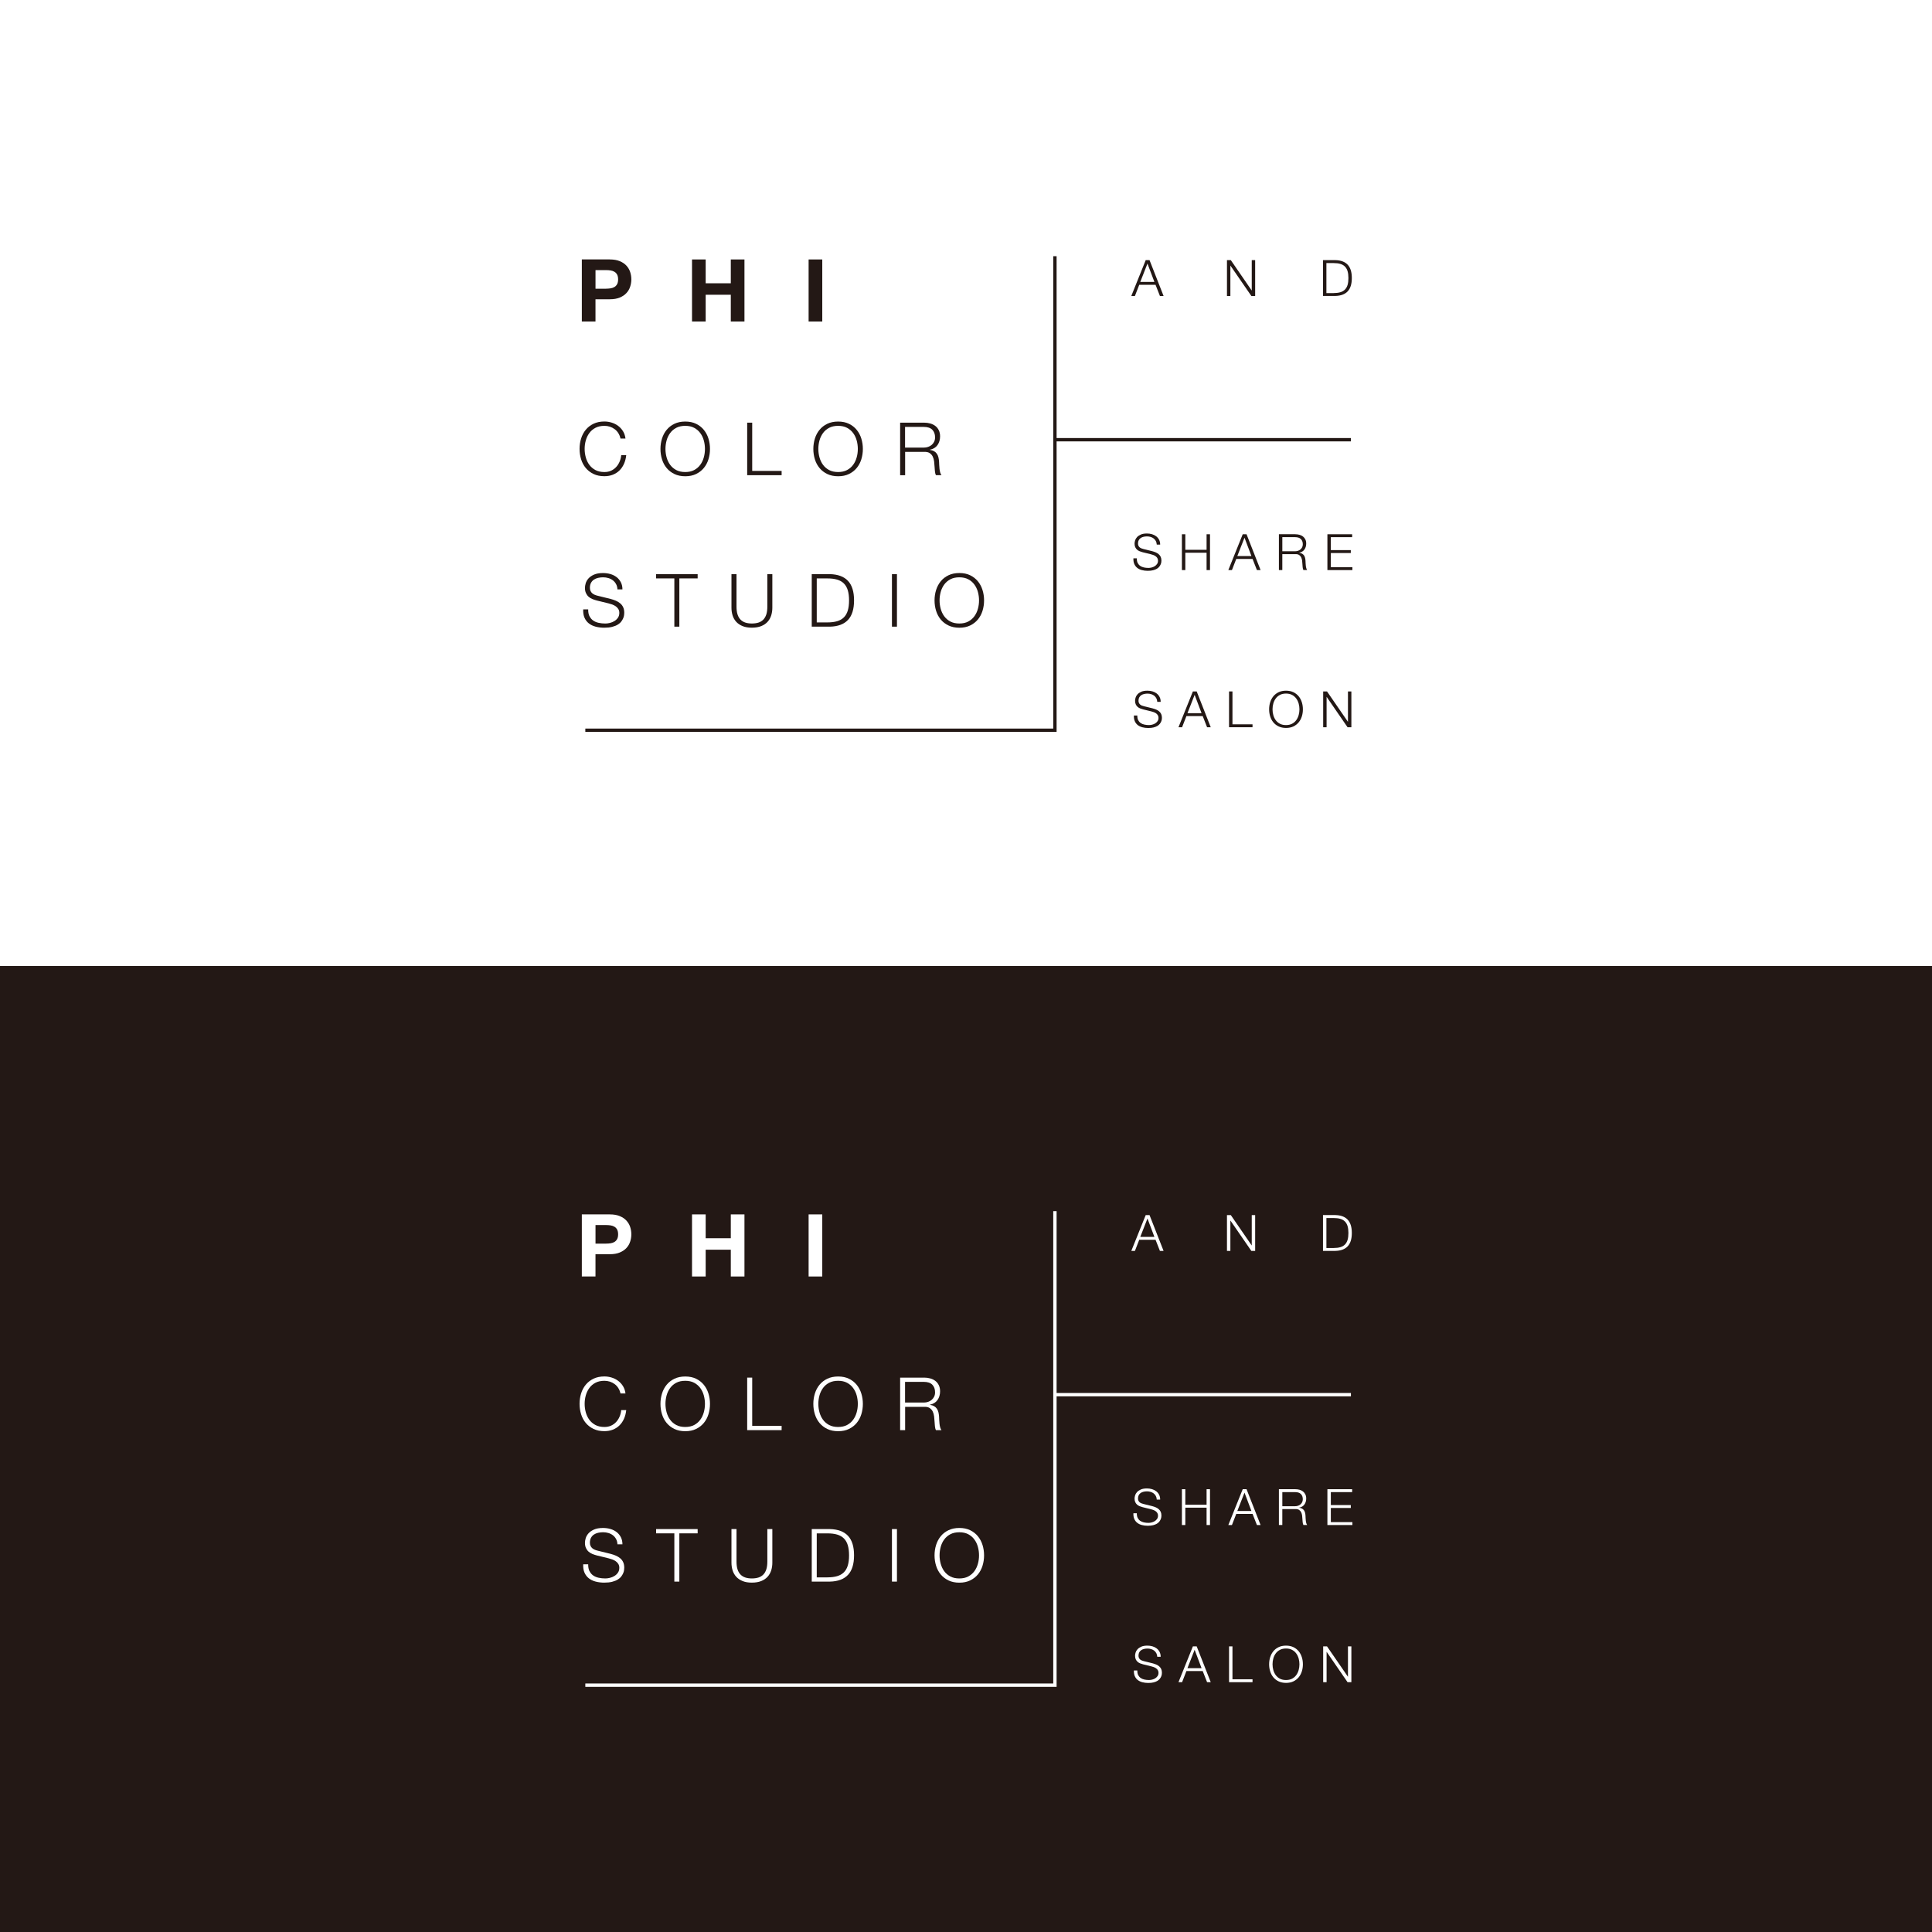 <?xml version="1.0" encoding="UTF-8"?>
<svg id="_レイヤー_1" data-name="レイヤー 1" xmlns="http://www.w3.org/2000/svg" viewBox="0 0 850.39 850.39">
  <rect x="0" y="0" width="850.39" height="850.39" fill="#808080" stroke="none"/>
  <defs>
    <style>
      .cls-1 {
        fill: #231815;
      }

      .cls-2 {
        fill: #fff;
      }
    </style>
  </defs>
  <rect class="cls-1" y="425.19" width="850.39" height="425.2"/>
  <rect class="cls-2" width="850.39" height="425.2"/>
  <g>
    <g>
      <path class="cls-1" d="M268.43,114.2c1.71,0,3.16.25,4.36.75,1.2.5,2.18,1.15,2.93,1.97.75.82,1.3,1.75,1.65,2.79.34,1.05.52,2.13.52,3.25s-.17,2.18-.52,3.23c-.34,1.06-.89,2-1.65,2.81-.75.82-1.73,1.47-2.93,1.97-1.2.5-2.65.75-4.36.75h-6.32v9.8h-6.01v-27.33h12.32ZM266.79,127.06c.69,0,1.35-.05,1.99-.15.64-.1,1.2-.3,1.68-.59.49-.29.87-.71,1.17-1.24.29-.54.44-1.24.44-2.1s-.15-1.57-.44-2.11c-.29-.54-.68-.95-1.17-1.24s-1.05-.49-1.68-.59c-.64-.1-1.3-.15-1.99-.15h-4.67v8.19h4.67Z"/>
      <path class="cls-1" d="M310.61,114.2v10.49h11.06v-10.49h6.01v27.33h-6.01v-11.79h-11.06v11.79h-6.01v-27.33h6.01Z"/>
      <path class="cls-1" d="M361.93,114.2v27.33h-6.01v-27.33h6.01Z"/>
    </g>
    <g>
      <path class="cls-1" d="M272.17,190.66c-.44-.7-.98-1.29-1.62-1.76-.64-.47-1.34-.84-2.1-1.09-.77-.25-1.57-.37-2.41-.37-1.53,0-2.85.29-3.95.87-1.1.58-2,1.35-2.7,2.32s-1.22,2.05-1.55,3.25c-.34,1.21-.5,2.45-.5,3.72s.17,2.49.5,3.71c.33,1.22.85,2.31,1.55,3.27.7.96,1.6,1.73,2.7,2.32,1.1.58,2.42.87,3.95.87,1.08,0,2.05-.19,2.91-.58.86-.39,1.61-.92,2.23-1.59.63-.67,1.13-1.45,1.52-2.35.39-.9.64-1.86.74-2.9h2.2c-.15,1.42-.49,2.71-1,3.85-.52,1.14-1.19,2.12-2.01,2.91-.82.8-1.79,1.41-2.9,1.85-1.11.43-2.35.65-3.71.65-1.81,0-3.41-.33-4.78-.99-1.37-.66-2.51-1.54-3.42-2.64-.91-1.1-1.59-2.37-2.04-3.82-.45-1.45-.68-2.97-.68-4.57s.23-3.12.68-4.57c.45-1.45,1.13-2.73,2.04-3.84s2.04-2,3.42-2.66c1.37-.66,2.96-.99,4.78-.99,1.1,0,2.17.16,3.22.49,1.05.32,2,.8,2.85,1.44.85.64,1.57,1.42,2.14,2.35.57.93.93,2,1.08,3.21h-2.2c-.19-.89-.51-1.68-.96-2.38Z"/>
      <path class="cls-1" d="M291.39,193.04c.45-1.45,1.13-2.73,2.04-3.84.91-1.11,2.04-2,3.42-2.66,1.37-.66,2.96-.99,4.78-.99s3.4.33,4.76.99c1.36.66,2.49,1.54,3.4,2.66s1.59,2.39,2.04,3.84c.45,1.45.68,2.97.68,4.57s-.23,3.12-.68,4.57c-.45,1.45-1.13,2.72-2.04,3.82-.91,1.1-2.04,1.98-3.4,2.64-1.36.66-2.95.99-4.76.99s-3.41-.33-4.78-.99c-1.37-.66-2.51-1.54-3.42-2.64-.91-1.1-1.59-2.37-2.04-3.82-.45-1.45-.68-2.97-.68-4.57s.23-3.12.68-4.57ZM293.41,201.31c.34,1.22.85,2.31,1.55,3.27.7.96,1.6,1.73,2.7,2.32,1.1.58,2.42.87,3.95.87s2.84-.29,3.94-.87c1.09-.58,1.99-1.35,2.69-2.32.7-.96,1.22-2.05,1.55-3.27.34-1.22.5-2.46.5-3.71s-.17-2.52-.5-3.72c-.33-1.21-.85-2.29-1.55-3.25-.7-.96-1.6-1.73-2.69-2.32-1.09-.58-2.4-.87-3.94-.87s-2.85.29-3.95.87c-1.1.58-2,1.35-2.7,2.32-.7.96-1.22,2.05-1.55,3.25-.33,1.21-.5,2.45-.5,3.72s.17,2.49.5,3.71Z"/>
      <path class="cls-1" d="M331.09,186.04v21.24h12.95v1.88h-15.16v-23.12h2.2Z"/>
      <path class="cls-1" d="M358.68,193.04c.45-1.45,1.13-2.73,2.04-3.84.91-1.11,2.04-2,3.42-2.66,1.37-.66,2.96-.99,4.78-.99s3.4.33,4.76.99c1.36.66,2.49,1.54,3.4,2.66.91,1.11,1.59,2.39,2.04,3.84.45,1.45.68,2.97.68,4.57s-.23,3.12-.68,4.57c-.45,1.45-1.13,2.72-2.04,3.82-.91,1.1-2.04,1.98-3.4,2.64-1.36.66-2.95.99-4.76.99s-3.41-.33-4.78-.99c-1.37-.66-2.51-1.54-3.42-2.64-.91-1.1-1.59-2.37-2.04-3.82-.45-1.45-.68-2.97-.68-4.57s.23-3.12.68-4.57ZM360.7,201.31c.34,1.22.85,2.31,1.55,3.27.7.96,1.6,1.73,2.7,2.32,1.1.58,2.42.87,3.95.87s2.84-.29,3.94-.87c1.09-.58,1.99-1.35,2.69-2.32.7-.96,1.22-2.05,1.55-3.27.34-1.22.5-2.46.5-3.71s-.17-2.52-.5-3.72c-.33-1.21-.85-2.29-1.55-3.25-.7-.96-1.6-1.73-2.69-2.32-1.09-.58-2.4-.87-3.94-.87s-2.85.29-3.95.87c-1.1.58-2,1.35-2.7,2.32-.7.96-1.22,2.05-1.55,3.25-.33,1.21-.5,2.45-.5,3.72s.17,2.49.5,3.71Z"/>
      <path class="cls-1" d="M406.77,186.04c.95,0,1.85.12,2.7.36.85.24,1.6.6,2.23,1.09.64.49,1.14,1.11,1.52,1.88.38.77.57,1.67.57,2.7,0,1.47-.38,2.74-1.13,3.82-.76,1.08-1.88,1.77-3.37,2.07v.06c.76.11,1.38.31,1.88.6.5.29.9.66,1.21,1.12.31.45.54.98.68,1.57.14.59.23,1.24.28,1.93.02.39.04.86.06,1.42.02.56.06,1.13.13,1.7.06.57.17,1.11.31,1.62.14.51.33.9.57,1.18h-2.43c-.13-.22-.23-.48-.31-.79-.08-.31-.13-.64-.16-.97-.03-.33-.06-.66-.08-.99-.02-.32-.04-.6-.06-.84-.04-.82-.11-1.64-.21-2.44-.1-.81-.3-1.53-.61-2.17-.31-.64-.77-1.15-1.36-1.54-.59-.39-1.41-.56-2.44-.52h-8.35v10.27h-2.2v-23.12h10.59ZM406.6,197.02c.67,0,1.31-.1,1.91-.31.6-.2,1.13-.5,1.59-.89.45-.39.81-.86,1.08-1.41.27-.55.4-1.18.4-1.9,0-1.42-.41-2.55-1.23-3.37s-2.07-1.23-3.76-1.23h-8.22v9.1h8.22Z"/>
    </g>
    <g>
      <path class="cls-1" d="M259.48,271.21c.39.8.92,1.44,1.6,1.91.68.48,1.48.82,2.41,1.02.93.21,1.92.31,2.98.31.6,0,1.26-.09,1.98-.26.71-.17,1.38-.45,1.99-.82.62-.38,1.13-.86,1.54-1.46.41-.59.62-1.31.62-2.15,0-.65-.15-1.21-.44-1.68-.29-.47-.67-.87-1.13-1.2-.46-.33-.98-.59-1.54-.8-.56-.2-1.11-.37-1.65-.5l-5.15-1.26c-.67-.17-1.32-.39-1.96-.65-.64-.26-1.19-.6-1.67-1.03-.48-.43-.86-.96-1.15-1.59-.29-.63-.44-1.39-.44-2.3,0-.56.11-1.22.32-1.98.22-.75.62-1.47,1.21-2.14.59-.67,1.41-1.24,2.44-1.7,1.04-.46,2.36-.7,3.98-.7,1.14,0,2.24.15,3.27.45,1.04.3,1.94.76,2.72,1.36.78.6,1.4,1.36,1.86,2.25.46.9.7,1.94.7,3.13h-2.2c-.04-.89-.24-1.66-.6-2.32-.36-.66-.82-1.21-1.39-1.65-.57-.44-1.23-.78-1.98-1-.75-.23-1.53-.34-2.35-.34-.76,0-1.48.08-2.18.24-.7.16-1.32.42-1.85.78-.53.35-.96.82-1.28,1.41-.32.58-.49,1.31-.49,2.17,0,.54.09,1.01.28,1.41.18.4.44.74.76,1.02.32.28.7.51,1.12.68.42.17.87.31,1.34.42l5.63,1.39c.82.22,1.59.48,2.32.79.72.31,1.36.7,1.91,1.17.55.46.98,1.03,1.29,1.7.31.67.47,1.48.47,2.43,0,.26-.03.6-.08,1.04-.05.43-.18.89-.39,1.38-.21.49-.5.98-.87,1.47-.38.5-.9.94-1.55,1.34-.66.4-1.47.72-2.44.97-.97.25-2.14.37-3.5.37s-2.62-.16-3.79-.47-2.16-.79-2.98-1.44c-.82-.65-1.45-1.48-1.9-2.49-.44-1.02-.63-2.24-.57-3.66h2.2c-.02,1.19.16,2.18.55,2.98Z"/>
      <path class="cls-1" d="M307.08,252.71v1.88h-8.06v21.24h-2.2v-21.24h-8.03v-1.88h18.3Z"/>
      <path class="cls-1" d="M324.18,252.71v14.31c0,1.34.15,2.48.45,3.42.3.94.75,1.71,1.33,2.3.58.59,1.3,1.03,2.14,1.3.84.27,1.79.4,2.85.4s2.04-.14,2.88-.4c.84-.27,1.55-.7,2.14-1.3.58-.59,1.02-1.36,1.33-2.3.3-.94.45-2.08.45-3.42v-14.31h2.2v14.8c0,1.19-.17,2.31-.5,3.38-.34,1.07-.86,2-1.59,2.8-.72.8-1.65,1.43-2.79,1.89-1.13.46-2.51.7-4.13.7s-2.96-.23-4.1-.7c-1.13-.46-2.06-1.09-2.79-1.89-.72-.8-1.25-1.73-1.59-2.8-.33-1.07-.5-2.19-.5-3.38v-14.8h2.2Z"/>
      <path class="cls-1" d="M365.3,252.71c3.52.09,6.17,1.07,7.95,2.96,1.78,1.89,2.67,4.75,2.67,8.6s-.89,6.71-2.67,8.6c-1.78,1.89-4.43,2.88-7.95,2.96h-8v-23.12h8ZM364.2,273.96c1.66,0,3.09-.18,4.29-.53,1.2-.36,2.18-.92,2.96-1.7.78-.78,1.35-1.78,1.72-3.01.37-1.23.55-2.71.55-4.44s-.18-3.21-.55-4.44c-.37-1.23-.94-2.23-1.72-3.01-.78-.78-1.76-1.34-2.96-1.7-1.2-.36-2.63-.53-4.29-.53h-4.7v19.37h4.7Z"/>
      <path class="cls-1" d="M394.8,252.71v23.12h-2.2v-23.12h2.2Z"/>
      <path class="cls-1" d="M412.03,259.71c.45-1.44,1.13-2.72,2.04-3.84s2.04-2,3.42-2.66c1.37-.66,2.96-.99,4.78-.99s3.4.33,4.76.99c1.36.66,2.49,1.55,3.4,2.66.91,1.11,1.59,2.39,2.04,3.84.45,1.45.68,2.97.68,4.57s-.23,3.12-.68,4.57c-.45,1.45-1.13,2.72-2.04,3.82-.91,1.1-2.04,1.98-3.4,2.64-1.36.66-2.95.99-4.76.99s-3.41-.33-4.78-.99c-1.37-.66-2.51-1.54-3.42-2.64-.91-1.1-1.59-2.37-2.04-3.82-.45-1.44-.68-2.97-.68-4.57s.23-3.12.68-4.57ZM414.06,267.98c.34,1.22.85,2.31,1.55,3.27s1.6,1.73,2.7,2.32c1.1.58,2.42.87,3.95.87s2.84-.29,3.93-.87c1.09-.58,1.99-1.36,2.69-2.32.7-.96,1.22-2.05,1.55-3.27.34-1.22.5-2.46.5-3.71s-.17-2.51-.5-3.72c-.33-1.21-.85-2.3-1.55-3.26-.7-.96-1.6-1.73-2.69-2.31-1.09-.58-2.4-.87-3.93-.87s-2.85.29-3.95.87c-1.1.58-2,1.36-2.7,2.31-.7.96-1.22,2.05-1.55,3.26-.33,1.21-.5,2.45-.5,3.72s.17,2.49.5,3.71Z"/>
    </g>
    <g>
      <g>
        <path class="cls-1" d="M500.77,247.77c.26.54.63.98,1.09,1.3.46.32,1.01.56,1.64.7.63.14,1.31.21,2.03.21.41,0,.86-.06,1.35-.18.49-.12.94-.31,1.36-.56.42-.26.77-.59,1.05-.99.28-.4.42-.89.42-1.47,0-.44-.1-.82-.3-1.15-.2-.32-.46-.6-.77-.82-.32-.22-.67-.4-1.05-.54-.38-.14-.76-.25-1.13-.34l-3.51-.86c-.46-.12-.9-.27-1.34-.44-.43-.18-.81-.41-1.14-.71-.32-.29-.59-.66-.78-1.08-.2-.43-.3-.95-.3-1.57,0-.38.07-.83.22-1.35.15-.52.42-1,.83-1.46.4-.46.96-.84,1.67-1.16.71-.32,1.61-.48,2.72-.48.78,0,1.52.1,2.23.31.71.21,1.32.52,1.86.93.53.41.95.92,1.27,1.53.32.61.47,1.32.47,2.13h-1.5c-.03-.6-.17-1.13-.41-1.58-.24-.45-.56-.82-.95-1.13-.39-.3-.84-.53-1.35-.68-.51-.15-1.04-.23-1.6-.23-.52,0-1.01.06-1.49.17-.48.11-.9.29-1.26.53-.36.24-.65.56-.87.96-.22.4-.33.89-.33,1.48,0,.37.06.69.19.96.12.27.3.5.52.7.22.19.47.34.76.46.29.12.59.21.92.29l3.84.95c.56.15,1.09.33,1.58.54.49.21.93.48,1.3.8.37.32.67.7.88,1.16.21.46.32,1.01.32,1.66,0,.18-.02.41-.06.71-.04.29-.13.61-.27.94-.14.33-.34.67-.6,1.01-.26.34-.61.64-1.06.92-.45.27-1.01.49-1.67.66-.66.17-1.46.25-2.38.25s-1.79-.11-2.58-.32c-.79-.21-1.47-.54-2.03-.98-.56-.44-.99-1.01-1.29-1.7-.3-.69-.43-1.52-.39-2.5h1.5c-.01.81.11,1.49.37,2.03Z"/>
        <path class="cls-1" d="M521.73,235.16v6.84h9.36v-6.84h1.5v15.77h-1.5v-7.64h-9.36v7.64h-1.5v-15.77h1.5Z"/>
        <path class="cls-1" d="M548.68,235.16l6.18,15.77h-1.61l-1.92-4.9h-7.18l-1.9,4.9h-1.59l6.34-15.77h1.68ZM550.83,244.75l-3.05-8.08-3.16,8.08h6.2Z"/>
        <path class="cls-1" d="M570.15,235.16c.65,0,1.26.08,1.84.24.58.16,1.09.41,1.52.74.43.33.78.76,1.04,1.28.26.52.39,1.14.39,1.84,0,1-.26,1.87-.77,2.6-.52.74-1.28,1.21-2.3,1.41v.04c.52.07.94.21,1.28.41.34.2.61.45.83.76.21.31.37.67.46,1.07.1.4.16.84.19,1.31.01.27.03.59.04.97.01.38.04.77.09,1.16.04.39.11.76.21,1.1.1.35.22.62.39.81h-1.66c-.09-.15-.16-.33-.21-.54-.05-.21-.09-.43-.11-.66-.02-.23-.04-.45-.06-.67-.02-.22-.03-.41-.04-.57-.03-.56-.08-1.12-.14-1.67-.07-.55-.21-1.04-.42-1.48-.21-.43-.52-.78-.93-1.05-.41-.27-.96-.38-1.67-.35h-5.7v7h-1.5v-15.77h7.22ZM570.04,242.65c.46,0,.89-.07,1.3-.21.41-.14.77-.34,1.08-.61.31-.27.56-.59.74-.96.18-.38.28-.81.28-1.29,0-.97-.28-1.74-.84-2.3-.56-.56-1.41-.84-2.56-.84h-5.61v6.21h5.61Z"/>
      </g>
      <path class="cls-1" d="M595.16,235.16v1.28h-9.38v5.7h8.79v1.28h-8.79v6.23h9.49v1.28h-11v-15.77h10.89Z"/>
    </g>
    <g>
      <g>
        <path class="cls-1" d="M500.99,316.95c.26.54.63.98,1.09,1.3s1.01.56,1.64.69c.63.14,1.31.21,2.03.21.41,0,.86-.06,1.35-.17.49-.12.94-.31,1.36-.56.42-.26.77-.59,1.05-.99.28-.4.42-.89.42-1.47,0-.44-.1-.82-.3-1.15-.2-.32-.46-.6-.77-.82s-.67-.4-1.05-.54c-.38-.14-.76-.25-1.13-.34l-3.51-.86c-.46-.12-.9-.27-1.34-.44-.43-.18-.81-.41-1.14-.71-.32-.29-.59-.66-.78-1.08s-.3-.95-.3-1.57c0-.38.07-.83.22-1.35.15-.52.42-1,.83-1.46.4-.46.96-.84,1.67-1.16.71-.32,1.61-.47,2.72-.47.78,0,1.52.1,2.23.31.71.21,1.32.52,1.86.93.53.41.95.92,1.27,1.54.32.61.47,1.32.47,2.13h-1.5c-.03-.6-.17-1.13-.41-1.58-.24-.45-.56-.82-.95-1.13-.39-.3-.84-.53-1.35-.68-.51-.16-1.04-.23-1.6-.23-.52,0-1.01.06-1.49.17-.48.11-.9.29-1.26.53-.36.24-.65.56-.87.96-.22.4-.33.89-.33,1.48,0,.37.06.69.19.96.12.27.3.51.52.7.22.19.47.34.76.46.29.12.59.21.92.29l3.84.95c.56.15,1.09.33,1.58.54.49.21.93.48,1.3.8s.67.7.88,1.16c.21.46.32,1.01.32,1.66,0,.18-.02.41-.06.71-.04.29-.13.61-.27.94-.14.33-.34.67-.6,1-.26.34-.61.64-1.06.92-.45.27-1,.49-1.67.66-.66.17-1.46.25-2.38.25s-1.79-.11-2.58-.32c-.79-.21-1.47-.54-2.03-.98-.56-.44-.99-1.01-1.29-1.7-.3-.69-.43-1.52-.39-2.49h1.5c-.01.81.11,1.49.37,2.03Z"/>
        <path class="cls-1" d="M526.74,304.34l6.18,15.76h-1.61l-1.92-4.9h-7.18l-1.9,4.9h-1.59l6.34-15.76h1.68ZM528.88,313.92l-3.05-8.08-3.16,8.08h6.2Z"/>
        <path class="cls-1" d="M542.48,304.34v14.48h8.83v1.28h-10.33v-15.76h1.5Z"/>
        <path class="cls-1" d="M559.08,309.11c.31-.98.77-1.86,1.39-2.62.62-.76,1.39-1.36,2.33-1.81.93-.45,2.02-.67,3.26-.67s2.32.23,3.25.67c.93.45,1.7,1.05,2.32,1.81.62.76,1.08,1.63,1.39,2.62.31.99.46,2.02.46,3.11s-.15,2.13-.46,3.11c-.31.99-.77,1.85-1.39,2.61-.62.75-1.39,1.35-2.32,1.8-.93.45-2.01.67-3.25.67s-2.32-.23-3.26-.67c-.94-.45-1.71-1.05-2.33-1.8-.62-.75-1.08-1.62-1.39-2.61-.31-.98-.46-2.02-.46-3.11s.15-2.13.46-3.11ZM560.46,314.75c.23.83.58,1.57,1.06,2.23.48.65,1.09,1.18,1.84,1.58.75.4,1.65.59,2.69.59s1.94-.2,2.68-.59c.74-.4,1.35-.92,1.83-1.58.48-.66.83-1.4,1.06-2.23.23-.83.34-1.67.34-2.53s-.11-1.72-.34-2.54c-.23-.82-.58-1.56-1.06-2.22-.48-.66-1.09-1.18-1.83-1.58-.74-.4-1.64-.6-2.68-.6s-1.94.2-2.69.6c-.75.4-1.37.92-1.84,1.58-.48.65-.83,1.39-1.06,2.22-.23.82-.34,1.67-.34,2.54s.11,1.7.34,2.53Z"/>
      </g>
      <path class="cls-1" d="M584.1,304.34l9.18,13.33h.04v-13.33h1.5v15.76h-1.68l-9.19-13.34h-.04v13.34h-1.5v-15.76h1.68Z"/>
    </g>
    <polygon class="cls-1" points="465.07 322.16 257.64 322.16 257.64 320.69 463.6 320.69 463.6 112.77 465.07 112.77 465.07 192.81 594.62 192.81 594.62 194.28 465.07 194.28 465.07 322.16"/>
    <g>
      <g>
        <path class="cls-1" d="M505.98,114.5l6.18,15.77h-1.61l-1.92-4.9h-7.18l-1.9,4.9h-1.59l6.34-15.77h1.68ZM508.12,124.09l-3.05-8.08-3.16,8.08h6.2Z"/>
        <path class="cls-1" d="M541.75,114.5l9.18,13.34h.04v-13.34h1.5v15.77h-1.68l-9.19-13.34h-.04v13.34h-1.5v-15.77h1.68Z"/>
      </g>
      <path class="cls-1" d="M587.78,114.5c2.4.06,4.21.73,5.42,2.02,1.21,1.29,1.82,3.24,1.82,5.86s-.61,4.57-1.82,5.86c-1.21,1.29-3.02,1.96-5.42,2.02h-5.45v-15.77h5.45ZM587.03,128.99c1.13,0,2.11-.12,2.93-.36.82-.24,1.49-.63,2.02-1.16.53-.53.92-1.21,1.17-2.05.25-.84.37-1.85.37-3.02s-.12-2.19-.37-3.03c-.25-.84-.64-1.52-1.17-2.05-.53-.53-1.2-.92-2.02-1.16-.82-.24-1.79-.36-2.93-.36h-3.2v13.2h3.2Z"/>
    </g>
  </g>
  <g>
    <g>
      <path class="cls-2" d="M268.43,534.53c1.71,0,3.16.25,4.36.75,1.2.5,2.18,1.15,2.93,1.97.75.82,1.3,1.75,1.65,2.79.34,1.05.52,2.13.52,3.25s-.17,2.18-.52,3.23c-.34,1.06-.89,2-1.65,2.81-.75.82-1.73,1.47-2.93,1.97-1.2.5-2.65.75-4.36.75h-6.32v9.8h-6.01v-27.33h12.32ZM266.79,547.39c.69,0,1.35-.05,1.99-.15.64-.1,1.2-.3,1.68-.59.49-.29.87-.71,1.17-1.24.29-.54.44-1.24.44-2.1s-.15-1.57-.44-2.11c-.29-.54-.68-.95-1.17-1.24s-1.05-.49-1.68-.59c-.64-.1-1.3-.15-1.99-.15h-4.67v8.19h4.67Z"/>
      <path class="cls-2" d="M310.61,534.53v10.49h11.06v-10.49h6.01v27.33h-6.01v-11.79h-11.06v11.79h-6.01v-27.33h6.01Z"/>
      <path class="cls-2" d="M361.93,534.53v27.33h-6.01v-27.33h6.01Z"/>
    </g>
    <g>
      <path class="cls-2" d="M272.17,610.99c-.44-.7-.98-1.29-1.62-1.76-.64-.47-1.34-.84-2.1-1.09-.77-.25-1.57-.37-2.41-.37-1.53,0-2.85.29-3.95.87-1.1.58-2,1.35-2.7,2.32s-1.22,2.05-1.55,3.25c-.34,1.21-.5,2.45-.5,3.72s.17,2.49.5,3.71c.33,1.22.85,2.31,1.55,3.27.7.96,1.6,1.73,2.7,2.32,1.1.58,2.42.87,3.95.87,1.08,0,2.05-.19,2.91-.58.86-.39,1.61-.92,2.23-1.59.63-.67,1.13-1.45,1.52-2.35.39-.9.64-1.86.74-2.9h2.2c-.15,1.42-.49,2.71-1,3.85-.52,1.14-1.19,2.12-2.01,2.91-.82.8-1.79,1.41-2.9,1.85-1.11.43-2.35.65-3.71.65-1.81,0-3.41-.33-4.78-.99-1.37-.66-2.51-1.54-3.42-2.64-.91-1.1-1.59-2.37-2.04-3.82-.45-1.45-.68-2.97-.68-4.57s.23-3.12.68-4.57c.45-1.45,1.13-2.73,2.04-3.84s2.04-2,3.42-2.66c1.37-.66,2.96-.99,4.78-.99,1.1,0,2.17.16,3.22.49,1.05.32,2,.8,2.85,1.44.85.64,1.57,1.42,2.14,2.35.57.93.93,2,1.08,3.21h-2.2c-.19-.89-.51-1.68-.96-2.38Z"/>
      <path class="cls-2" d="M291.39,613.37c.45-1.45,1.13-2.73,2.04-3.84.91-1.11,2.04-2,3.42-2.66,1.37-.66,2.96-.99,4.78-.99s3.4.33,4.76.99c1.36.66,2.49,1.54,3.4,2.66s1.59,2.39,2.04,3.84c.45,1.45.68,2.97.68,4.57s-.23,3.12-.68,4.57c-.45,1.45-1.13,2.72-2.04,3.82-.91,1.1-2.04,1.98-3.4,2.64-1.36.66-2.95.99-4.76.99s-3.41-.33-4.78-.99c-1.37-.66-2.51-1.54-3.42-2.64-.91-1.1-1.59-2.37-2.04-3.82-.45-1.45-.68-2.97-.68-4.57s.23-3.12.68-4.57ZM293.41,621.64c.34,1.22.85,2.31,1.55,3.27.7.96,1.6,1.73,2.7,2.32,1.1.58,2.42.87,3.95.87s2.84-.29,3.94-.87c1.09-.58,1.99-1.35,2.69-2.32.7-.96,1.22-2.05,1.55-3.27.34-1.22.5-2.46.5-3.71s-.17-2.52-.5-3.72c-.33-1.21-.85-2.29-1.55-3.25-.7-.96-1.6-1.73-2.69-2.32-1.09-.58-2.4-.87-3.94-.87s-2.85.29-3.95.87c-1.1.58-2,1.35-2.7,2.32-.7.96-1.22,2.05-1.55,3.25-.33,1.21-.5,2.45-.5,3.72s.17,2.49.5,3.71Z"/>
      <path class="cls-2" d="M331.09,606.37v21.24h12.95v1.88h-15.16v-23.12h2.2Z"/>
      <path class="cls-2" d="M358.68,613.37c.45-1.45,1.13-2.73,2.04-3.84.91-1.11,2.04-2,3.42-2.66,1.37-.66,2.96-.99,4.78-.99s3.4.33,4.76.99c1.36.66,2.49,1.54,3.4,2.66.91,1.11,1.59,2.39,2.04,3.84.45,1.45.68,2.97.68,4.57s-.23,3.12-.68,4.57c-.45,1.45-1.13,2.72-2.04,3.82-.91,1.1-2.04,1.98-3.4,2.64-1.36.66-2.95.99-4.76.99s-3.41-.33-4.78-.99c-1.37-.66-2.51-1.54-3.42-2.64-.91-1.1-1.59-2.37-2.04-3.82-.45-1.45-.68-2.97-.68-4.57s.23-3.12.68-4.57ZM360.7,621.64c.34,1.22.85,2.31,1.55,3.27.7.96,1.6,1.73,2.7,2.32,1.1.58,2.42.87,3.95.87s2.84-.29,3.94-.87c1.09-.58,1.99-1.35,2.69-2.32.7-.96,1.22-2.05,1.55-3.27.34-1.22.5-2.46.5-3.71s-.17-2.52-.5-3.72c-.33-1.21-.85-2.29-1.55-3.25-.7-.96-1.6-1.73-2.69-2.32-1.09-.58-2.4-.87-3.94-.87s-2.85.29-3.95.87c-1.1.58-2,1.35-2.7,2.32-.7.96-1.22,2.05-1.55,3.25-.33,1.21-.5,2.45-.5,3.72s.17,2.49.5,3.71Z"/>
      <path class="cls-2" d="M406.77,606.37c.95,0,1.85.12,2.7.36.85.24,1.6.6,2.23,1.09.64.49,1.14,1.11,1.52,1.88.38.77.57,1.67.57,2.7,0,1.47-.38,2.74-1.13,3.82-.76,1.08-1.88,1.77-3.37,2.07v.06c.76.11,1.38.31,1.88.6.5.29.9.66,1.21,1.12.31.45.54.98.68,1.57.14.59.23,1.24.28,1.93.02.39.04.86.06,1.42.02.56.06,1.13.13,1.7.06.57.17,1.11.31,1.62.14.51.33.9.57,1.18h-2.43c-.13-.22-.23-.48-.31-.79-.08-.31-.13-.64-.16-.97-.03-.33-.06-.66-.08-.99-.02-.32-.04-.6-.06-.84-.04-.82-.11-1.64-.21-2.44-.1-.81-.3-1.53-.61-2.17-.31-.64-.77-1.15-1.36-1.54-.59-.39-1.41-.56-2.44-.52h-8.35v10.27h-2.2v-23.12h10.59ZM406.6,617.35c.67,0,1.31-.1,1.91-.31.6-.2,1.13-.5,1.59-.89.45-.39.81-.86,1.08-1.41.27-.55.4-1.18.4-1.9,0-1.42-.41-2.55-1.23-3.37s-2.07-1.23-3.76-1.23h-8.22v9.1h8.22Z"/>
    </g>
    <g>
      <path class="cls-2" d="M259.48,691.53c.39.8.92,1.44,1.6,1.91.68.48,1.48.82,2.41,1.02.93.21,1.92.31,2.98.31.6,0,1.26-.09,1.98-.26.71-.17,1.38-.45,1.99-.82.62-.38,1.13-.86,1.54-1.46.41-.59.62-1.31.62-2.15,0-.65-.15-1.21-.44-1.68-.29-.47-.67-.87-1.13-1.2-.46-.33-.98-.59-1.54-.8-.56-.2-1.11-.37-1.65-.5l-5.15-1.26c-.67-.17-1.32-.39-1.96-.65-.64-.26-1.19-.6-1.67-1.03-.48-.43-.86-.96-1.15-1.59-.29-.63-.44-1.39-.44-2.3,0-.56.11-1.22.32-1.98.22-.75.62-1.47,1.21-2.14.59-.67,1.41-1.24,2.44-1.7,1.04-.46,2.36-.7,3.98-.7,1.14,0,2.24.15,3.27.45,1.04.3,1.94.76,2.72,1.36.78.6,1.4,1.36,1.86,2.25.46.9.7,1.94.7,3.13h-2.2c-.04-.89-.24-1.66-.6-2.32-.36-.66-.82-1.21-1.39-1.65-.57-.44-1.23-.78-1.98-1-.75-.23-1.53-.34-2.35-.34-.76,0-1.48.08-2.18.24-.7.16-1.32.42-1.85.78-.53.35-.96.82-1.28,1.41-.32.58-.49,1.31-.49,2.17,0,.54.09,1.01.28,1.41.18.4.44.74.76,1.02.32.28.7.51,1.12.68.42.17.87.31,1.34.42l5.63,1.39c.82.22,1.59.48,2.32.79.72.31,1.36.7,1.91,1.17.55.46.98,1.03,1.29,1.7.31.67.47,1.48.47,2.43,0,.26-.03.6-.08,1.04-.05.43-.18.89-.39,1.38-.21.49-.5.98-.87,1.47-.38.5-.9.94-1.55,1.34-.66.4-1.47.72-2.44.97-.97.25-2.14.37-3.5.37s-2.62-.16-3.79-.47-2.16-.79-2.98-1.44c-.82-.65-1.45-1.48-1.9-2.49-.44-1.02-.63-2.24-.57-3.66h2.2c-.02,1.19.16,2.18.55,2.98Z"/>
      <path class="cls-2" d="M307.08,673.04v1.88h-8.06v21.24h-2.2v-21.24h-8.03v-1.88h18.3Z"/>
      <path class="cls-2" d="M324.18,673.04v14.31c0,1.34.15,2.48.45,3.42.3.94.75,1.71,1.33,2.3.58.59,1.3,1.03,2.14,1.3.84.27,1.79.4,2.85.4s2.04-.14,2.88-.4c.84-.27,1.55-.7,2.14-1.3.58-.59,1.02-1.36,1.33-2.3.3-.94.45-2.08.45-3.42v-14.31h2.2v14.8c0,1.19-.17,2.31-.5,3.38-.34,1.07-.86,2-1.59,2.8-.72.8-1.65,1.43-2.79,1.89-1.13.46-2.51.7-4.13.7s-2.96-.23-4.1-.7c-1.13-.46-2.06-1.09-2.79-1.89-.72-.8-1.25-1.73-1.59-2.8-.33-1.07-.5-2.19-.5-3.38v-14.8h2.2Z"/>
      <path class="cls-2" d="M365.3,673.04c3.52.09,6.17,1.07,7.95,2.96,1.78,1.89,2.67,4.75,2.67,8.6s-.89,6.71-2.67,8.6c-1.78,1.89-4.43,2.88-7.95,2.96h-8v-23.12h8ZM364.2,694.29c1.66,0,3.09-.18,4.29-.53,1.2-.36,2.18-.92,2.96-1.7.78-.78,1.35-1.78,1.72-3.01.37-1.23.55-2.71.55-4.44s-.18-3.21-.55-4.44c-.37-1.23-.94-2.23-1.72-3.01-.78-.78-1.76-1.34-2.96-1.7-1.2-.36-2.63-.53-4.29-.53h-4.7v19.37h4.7Z"/>
      <path class="cls-2" d="M394.8,673.04v23.12h-2.2v-23.12h2.2Z"/>
      <path class="cls-2" d="M412.03,680.04c.45-1.44,1.13-2.72,2.04-3.84s2.04-2,3.42-2.66c1.37-.66,2.96-.99,4.78-.99s3.4.33,4.76.99c1.36.66,2.49,1.55,3.4,2.66.91,1.11,1.59,2.39,2.04,3.84.45,1.45.68,2.97.68,4.57s-.23,3.12-.68,4.57c-.45,1.45-1.13,2.72-2.04,3.82-.91,1.1-2.04,1.98-3.4,2.64-1.36.66-2.95.99-4.76.99s-3.41-.33-4.78-.99c-1.37-.66-2.51-1.54-3.42-2.64-.91-1.1-1.59-2.37-2.04-3.82-.45-1.44-.68-2.97-.68-4.57s.23-3.12.68-4.57ZM414.06,688.31c.34,1.22.85,2.31,1.55,3.27.7.96,1.6,1.73,2.7,2.32,1.1.58,2.42.87,3.95.87s2.84-.29,3.93-.87c1.09-.58,1.99-1.36,2.69-2.32.7-.96,1.22-2.05,1.55-3.27.34-1.22.5-2.46.5-3.71s-.17-2.51-.5-3.72c-.33-1.21-.85-2.3-1.55-3.26-.7-.96-1.6-1.73-2.69-2.31-1.09-.58-2.4-.87-3.93-.87s-2.85.29-3.95.87c-1.1.58-2,1.36-2.7,2.31-.7.96-1.22,2.05-1.55,3.26-.33,1.21-.5,2.45-.5,3.72s.17,2.49.5,3.71Z"/>
    </g>
    <g>
      <g>
        <path class="cls-2" d="M500.77,668.1c.26.54.63.98,1.09,1.3.46.32,1.01.56,1.64.7.63.14,1.31.21,2.03.21.41,0,.86-.06,1.35-.18.49-.12.94-.31,1.36-.56.42-.26.77-.59,1.05-.99.28-.4.42-.89.42-1.47,0-.44-.1-.82-.3-1.15-.2-.32-.46-.6-.77-.82-.32-.22-.67-.4-1.05-.54-.38-.14-.76-.25-1.13-.34l-3.51-.86c-.46-.12-.9-.27-1.34-.44-.43-.18-.81-.41-1.14-.71-.32-.29-.59-.66-.78-1.08-.2-.43-.3-.95-.3-1.57,0-.38.07-.83.22-1.35.15-.52.42-1,.83-1.46.4-.46.96-.84,1.67-1.16.71-.32,1.61-.48,2.72-.48.78,0,1.52.1,2.23.31.71.21,1.32.52,1.86.93.53.41.95.92,1.27,1.53.32.61.47,1.32.47,2.13h-1.5c-.03-.6-.17-1.13-.41-1.58-.24-.45-.56-.82-.95-1.13-.39-.3-.84-.53-1.35-.68-.51-.15-1.04-.23-1.6-.23-.52,0-1.01.06-1.49.17-.48.11-.9.29-1.26.53-.36.24-.65.56-.87.96-.22.4-.33.89-.33,1.48,0,.37.06.69.19.96.12.27.3.5.52.7.22.19.47.34.76.46.29.12.59.21.92.29l3.84.95c.56.15,1.09.33,1.58.54.49.21.93.48,1.3.8.37.32.67.7.88,1.16.21.46.32,1.01.32,1.66,0,.18-.02.41-.06.71-.04.29-.13.61-.27.94-.14.33-.34.67-.6,1.01-.26.34-.61.64-1.06.92-.45.27-1.01.49-1.67.66-.66.17-1.46.25-2.38.25s-1.79-.11-2.58-.32c-.79-.21-1.47-.54-2.03-.98-.56-.44-.99-1.01-1.29-1.7-.3-.69-.43-1.52-.39-2.5h1.5c-.01.81.11,1.49.37,2.03Z"/>
        <path class="cls-2" d="M521.73,655.49v6.84h9.36v-6.84h1.5v15.77h-1.5v-7.64h-9.36v7.64h-1.5v-15.77h1.5Z"/>
        <path class="cls-2" d="M548.68,655.49l6.18,15.77h-1.61l-1.92-4.9h-7.18l-1.9,4.9h-1.59l6.34-15.77h1.68ZM550.83,665.08l-3.05-8.08-3.16,8.08h6.2Z"/>
        <path class="cls-2" d="M570.15,655.49c.65,0,1.26.08,1.84.24.58.16,1.09.41,1.52.74.43.33.78.76,1.04,1.28.26.52.39,1.14.39,1.84,0,1-.26,1.87-.77,2.6-.52.74-1.28,1.21-2.3,1.41v.04c.52.07.94.21,1.28.41.34.2.61.45.83.76.21.31.37.67.46,1.07.1.4.16.84.19,1.31.01.27.03.59.04.97.01.38.04.77.09,1.16.04.39.11.76.21,1.1.1.35.22.62.39.81h-1.66c-.09-.15-.16-.33-.21-.54-.05-.21-.09-.43-.11-.66-.02-.23-.04-.45-.06-.67-.02-.22-.03-.41-.04-.57-.03-.56-.08-1.12-.14-1.67-.07-.55-.21-1.04-.42-1.48-.21-.43-.52-.78-.93-1.05-.41-.27-.96-.38-1.67-.35h-5.7v7h-1.5v-15.77h7.22ZM570.04,662.98c.46,0,.89-.07,1.3-.21.41-.14.77-.34,1.08-.61.31-.27.56-.59.74-.96.18-.38.28-.81.28-1.29,0-.97-.28-1.74-.84-2.3-.56-.56-1.41-.84-2.56-.84h-5.61v6.21h5.61Z"/>
      </g>
      <path class="cls-2" d="M595.16,655.49v1.28h-9.38v5.7h8.79v1.28h-8.79v6.23h9.49v1.28h-11v-15.77h10.89Z"/>
    </g>
    <g>
      <g>
        <path class="cls-2" d="M500.99,737.28c.26.54.63.98,1.09,1.3s1.01.56,1.64.69c.63.14,1.31.21,2.03.21.41,0,.86-.06,1.35-.17.49-.12.94-.31,1.36-.56.42-.26.77-.59,1.05-.99.28-.4.42-.89.42-1.47,0-.44-.1-.82-.3-1.15-.2-.32-.46-.6-.77-.82s-.67-.4-1.05-.54c-.38-.14-.76-.25-1.13-.34l-3.51-.86c-.46-.12-.9-.27-1.34-.44-.43-.18-.81-.41-1.14-.71-.32-.29-.59-.66-.78-1.08s-.3-.95-.3-1.57c0-.38.07-.83.22-1.35.15-.52.42-1,.83-1.46.4-.46.96-.84,1.67-1.16.71-.32,1.61-.47,2.72-.47.78,0,1.52.1,2.23.31.71.21,1.32.52,1.86.93.53.41.95.92,1.27,1.54.32.61.47,1.32.47,2.13h-1.5c-.03-.6-.17-1.13-.41-1.58-.24-.45-.56-.82-.95-1.13-.39-.3-.84-.53-1.35-.68-.51-.16-1.04-.23-1.6-.23-.52,0-1.01.06-1.49.17-.48.11-.9.29-1.26.53-.36.24-.65.56-.87.96-.22.4-.33.89-.33,1.48,0,.37.06.69.19.96.12.27.3.51.52.7.22.19.47.34.76.46.29.12.59.21.92.29l3.84.95c.56.15,1.09.33,1.58.54.49.21.93.48,1.3.8s.67.7.88,1.16c.21.46.32,1.01.32,1.66,0,.18-.02.41-.06.71-.04.29-.13.61-.27.94-.14.33-.34.67-.6,1-.26.34-.61.64-1.06.92-.45.27-1,.49-1.67.66-.66.17-1.46.25-2.38.25s-1.79-.11-2.58-.32c-.79-.21-1.47-.54-2.03-.98-.56-.44-.99-1.01-1.29-1.7-.3-.69-.43-1.52-.39-2.49h1.5c-.01.81.11,1.49.37,2.03Z"/>
        <path class="cls-2" d="M526.74,724.67l6.18,15.76h-1.61l-1.92-4.9h-7.18l-1.9,4.9h-1.59l6.34-15.76h1.68ZM528.88,734.25l-3.05-8.08-3.16,8.08h6.2Z"/>
        <path class="cls-2" d="M542.48,724.67v14.48h8.83v1.28h-10.33v-15.76h1.5Z"/>
        <path class="cls-2" d="M559.08,729.44c.31-.98.77-1.86,1.39-2.62.62-.76,1.39-1.36,2.33-1.81.93-.45,2.02-.67,3.26-.67s2.32.23,3.25.67c.93.45,1.7,1.05,2.32,1.81.62.76,1.08,1.63,1.39,2.62.31.99.46,2.02.46,3.11s-.15,2.13-.46,3.11c-.31.99-.77,1.85-1.39,2.61-.62.75-1.39,1.35-2.32,1.8-.93.45-2.01.67-3.25.67s-2.32-.23-3.26-.67c-.94-.45-1.71-1.05-2.33-1.8-.62-.75-1.08-1.62-1.39-2.61-.31-.98-.46-2.02-.46-3.11s.15-2.13.46-3.11ZM560.46,735.08c.23.83.58,1.57,1.06,2.23.48.65,1.09,1.18,1.84,1.58.75.4,1.65.59,2.69.59s1.94-.2,2.68-.59c.74-.4,1.35-.92,1.83-1.58.48-.66.83-1.4,1.06-2.23.23-.83.34-1.67.34-2.53s-.11-1.72-.34-2.54c-.23-.82-.58-1.56-1.06-2.22-.48-.66-1.09-1.18-1.83-1.58-.74-.4-1.64-.6-2.68-.6s-1.94.2-2.69.6c-.75.4-1.37.92-1.84,1.58-.48.65-.83,1.39-1.06,2.22-.23.82-.34,1.67-.34,2.54s.11,1.7.34,2.53Z"/>
      </g>
      <path class="cls-2" d="M584.1,724.67l9.18,13.33h.04v-13.33h1.5v15.76h-1.68l-9.19-13.34h-.04v13.34h-1.5v-15.76h1.68Z"/>
    </g>
    <polygon class="cls-2" points="465.07 742.49 257.64 742.49 257.64 741.01 463.6 741.01 463.6 533.1 465.07 533.1 465.07 613.14 594.62 613.14 594.62 614.61 465.07 614.61 465.07 742.49"/>
    <g>
      <g>
        <path class="cls-2" d="M505.98,534.83l6.18,15.77h-1.61l-1.92-4.9h-7.18l-1.9,4.9h-1.59l6.34-15.77h1.68ZM508.12,544.42l-3.05-8.08-3.16,8.08h6.2Z"/>
        <path class="cls-2" d="M541.75,534.83l9.18,13.34h.04v-13.34h1.5v15.77h-1.68l-9.19-13.34h-.04v13.34h-1.5v-15.77h1.68Z"/>
      </g>
      <path class="cls-2" d="M587.78,534.83c2.4.06,4.21.73,5.42,2.02,1.21,1.29,1.82,3.24,1.82,5.86s-.61,4.57-1.82,5.86c-1.21,1.29-3.02,1.96-5.42,2.02h-5.45v-15.77h5.45ZM587.03,549.32c1.13,0,2.11-.12,2.93-.36.82-.24,1.49-.63,2.02-1.16.53-.53.92-1.21,1.17-2.05.25-.84.37-1.85.37-3.02s-.12-2.19-.37-3.03c-.25-.84-.64-1.52-1.17-2.05-.53-.53-1.2-.92-2.02-1.16-.82-.24-1.79-.36-2.93-.36h-3.2v13.2h3.2Z"/>
    </g>
  </g>
</svg>